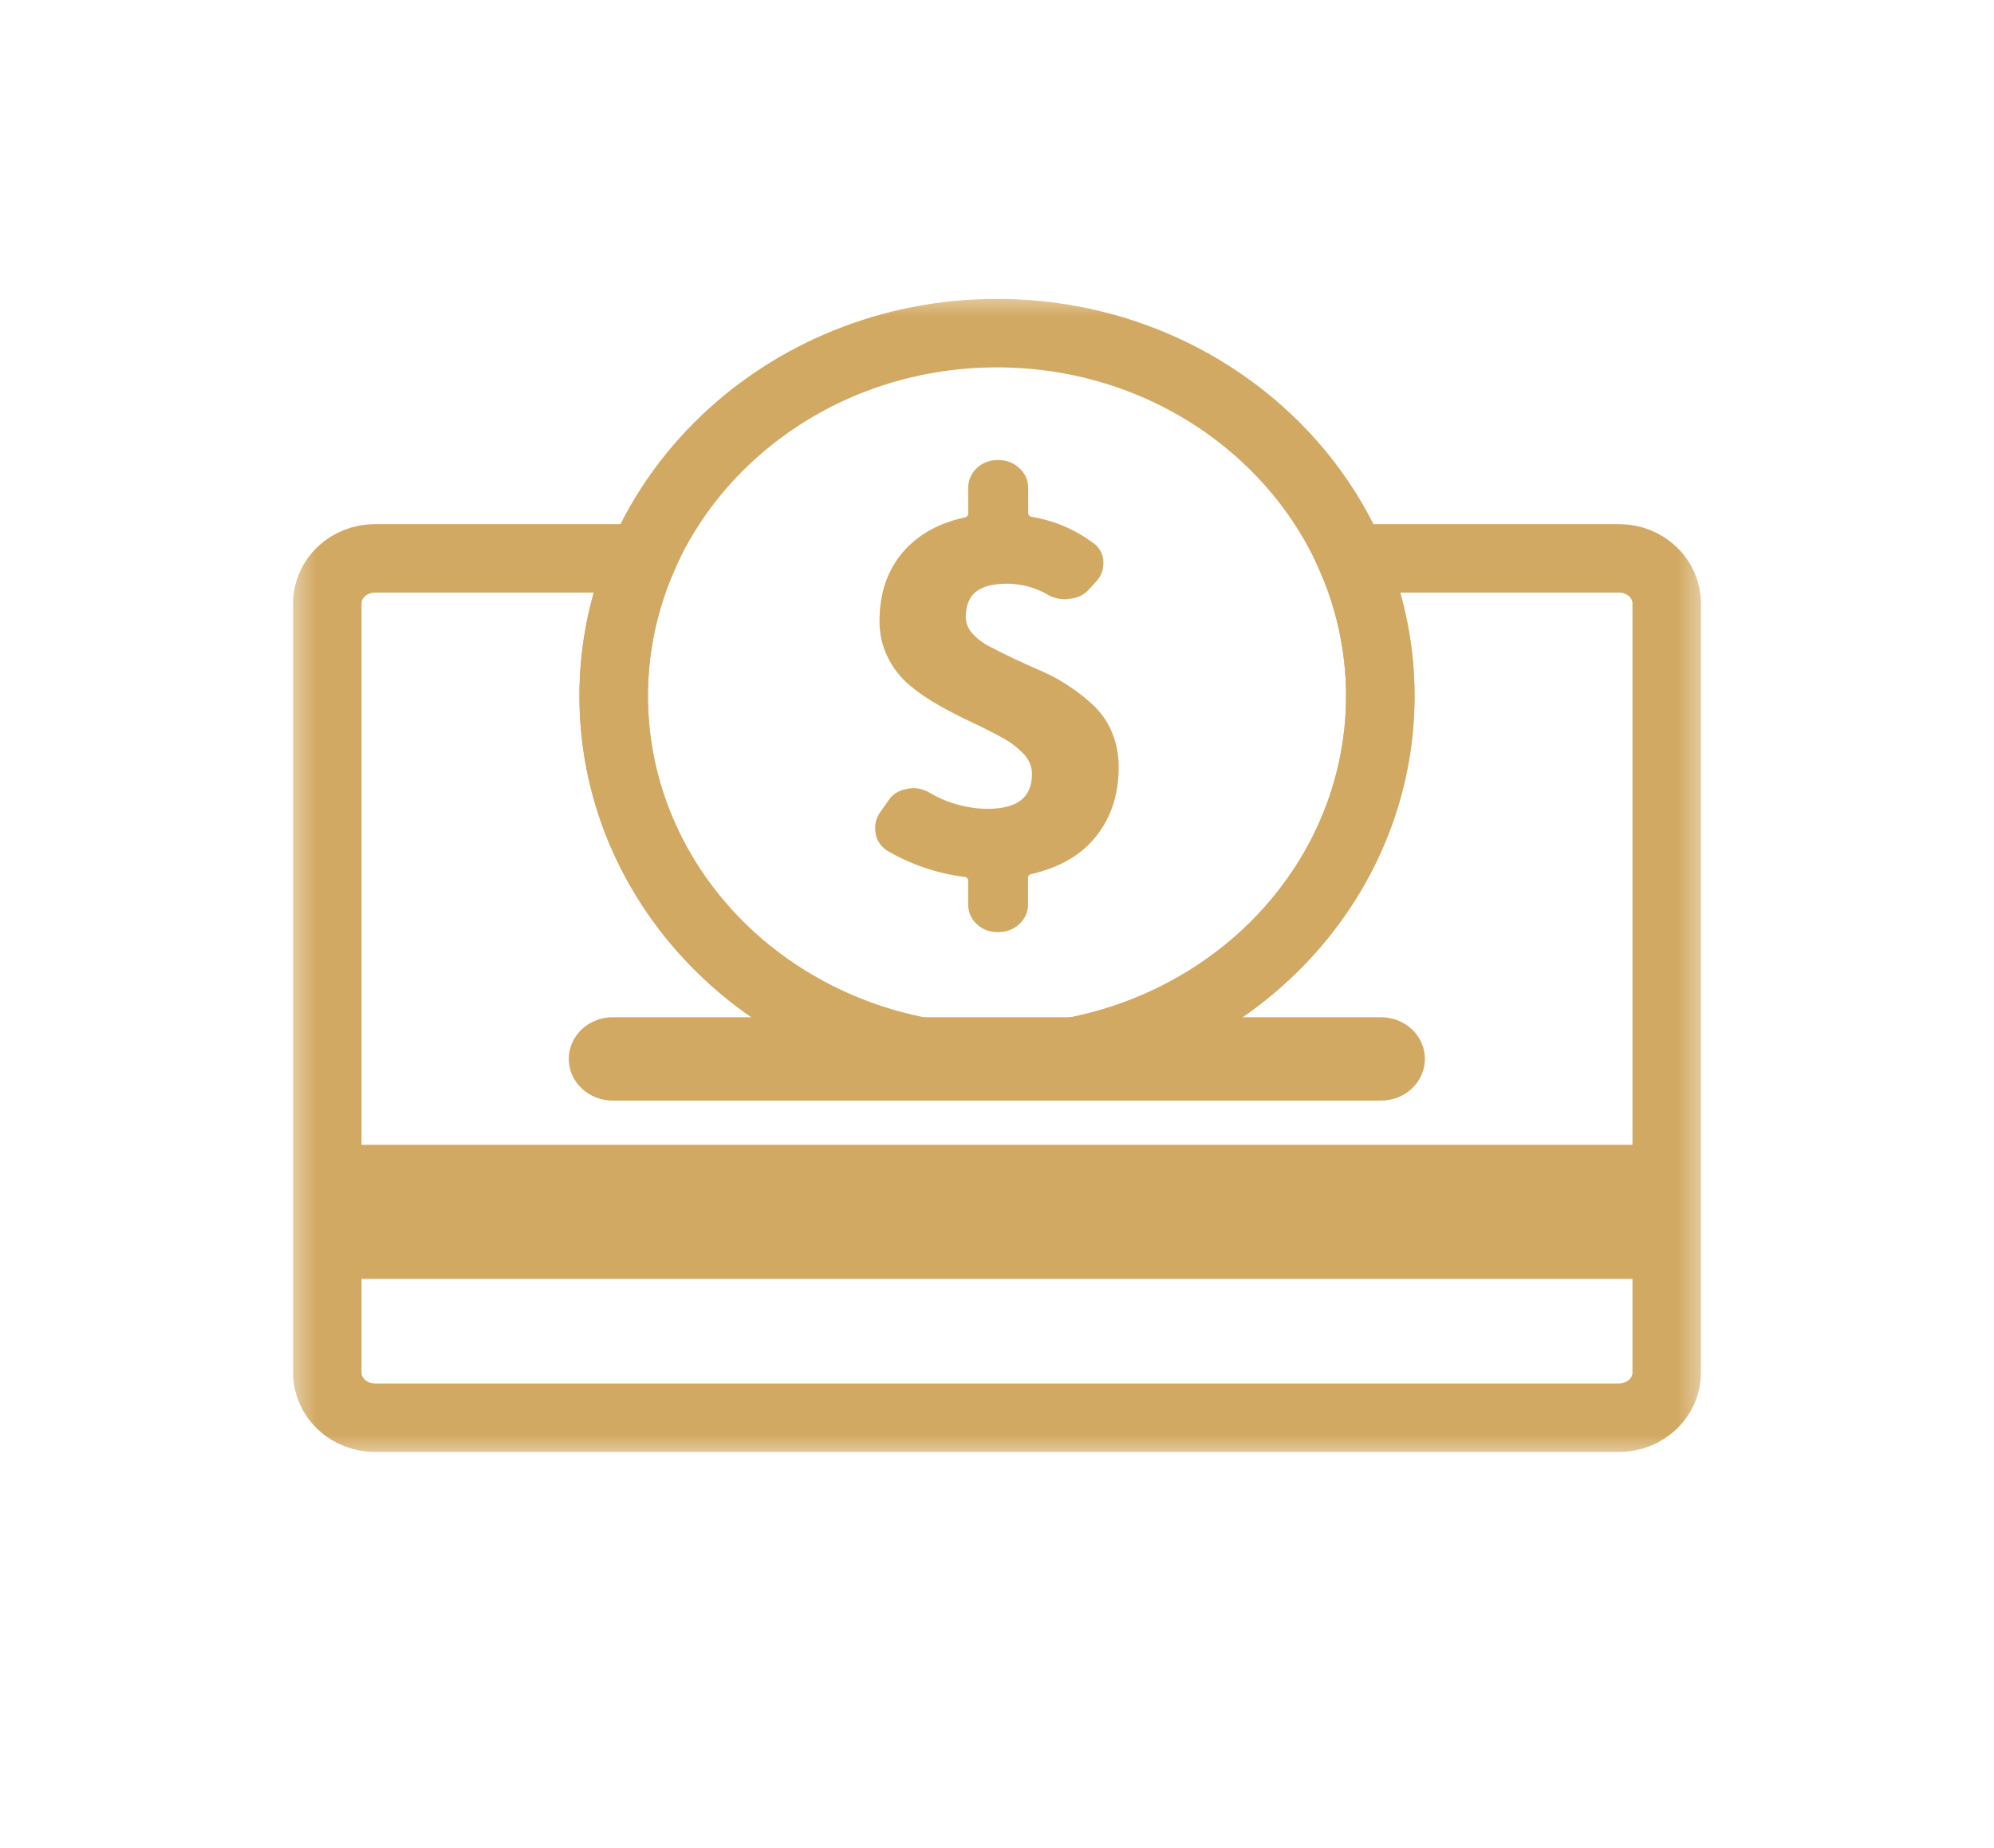<svg width="41" height="38" viewBox="0 0 41 38" fill="none" xmlns="http://www.w3.org/2000/svg">
<mask id="mask0_3716_596" style="mask-type:luminance" maskUnits="userSpaceOnUse" x="5" y="6" width="31" height="24">
<path d="M35.167 6H5.833V30H35.167V6Z" fill="white"/>
</mask>
<g mask="url(#mask0_3716_596)">
<path d="M33.291 11.481H27.794C28.284 12.615 28.472 13.845 28.341 15.063C28.211 16.282 27.765 17.451 27.044 18.468C26.324 19.485 25.35 20.318 24.208 20.894C23.067 21.471 21.794 21.772 20.5 21.772C19.207 21.772 17.933 21.471 16.792 20.894C15.65 20.318 14.676 19.485 13.956 18.468C13.235 17.451 12.789 16.282 12.659 15.063C12.528 13.845 12.716 12.615 13.206 11.481H7.709C7.449 11.481 7.2 11.579 7.017 11.752C6.833 11.926 6.73 12.162 6.73 12.408V28.225C6.73 28.47 6.833 28.706 7.017 28.88C7.2 29.053 7.449 29.151 7.709 29.151H33.291C33.551 29.151 33.8 29.053 33.983 28.88C34.167 28.706 34.27 28.47 34.27 28.225V12.408C34.27 12.162 34.167 11.926 33.983 11.752C33.8 11.579 33.551 11.481 33.291 11.481Z" stroke="#D2A962" stroke-width="1.408" stroke-miterlimit="10"/>
<path d="M20.529 21.775C24.882 21.759 28.398 18.405 28.381 14.284C28.364 10.162 24.822 6.834 20.469 6.85C16.116 6.866 12.601 10.22 12.618 14.341C12.634 18.463 16.177 21.791 20.529 21.775Z" stroke="#D2A962" stroke-width="1.408" stroke-miterlimit="10"/>
<path d="M28.396 20.916H12.6C12.36 20.916 12.13 21.006 11.96 21.167C11.79 21.328 11.695 21.546 11.695 21.774C11.695 22.001 11.79 22.219 11.96 22.38C12.13 22.541 12.36 22.631 12.6 22.631H28.393C28.633 22.631 28.864 22.541 29.034 22.38C29.203 22.219 29.299 22.001 29.299 21.774C29.299 21.546 29.203 21.328 29.034 21.167C28.864 21.006 28.633 20.916 28.393 20.916" fill="#D2A962"/>
<path d="M34.27 23.54H6.73V26.297H34.27V23.54Z" fill="#D2A962"/>
<path d="M22.472 11.159C22.541 11.206 22.597 11.269 22.634 11.342C22.672 11.415 22.69 11.495 22.688 11.575C22.691 11.723 22.632 11.866 22.524 11.973L22.392 12.119C22.341 12.176 22.279 12.223 22.209 12.256C22.139 12.289 22.062 12.309 21.984 12.313C21.96 12.319 21.936 12.322 21.912 12.323C21.774 12.324 21.639 12.287 21.523 12.216C21.279 12.078 20.999 12.004 20.714 12.002C20.427 12.002 20.213 12.056 20.073 12.163C19.933 12.27 19.86 12.443 19.857 12.682C19.858 12.806 19.905 12.927 19.99 13.021C20.09 13.133 20.21 13.225 20.346 13.293C20.493 13.37 20.662 13.455 20.854 13.546C21.046 13.636 21.238 13.723 21.433 13.807C21.633 13.895 21.824 14.001 22.003 14.123C22.185 14.244 22.355 14.381 22.511 14.531C22.667 14.686 22.789 14.87 22.869 15.071C22.96 15.297 23.005 15.538 23.002 15.78C23.002 16.329 22.85 16.798 22.546 17.186C22.243 17.574 21.797 17.836 21.209 17.972C21.198 17.973 21.187 17.977 21.178 17.982C21.169 17.987 21.16 17.994 21.154 18.002C21.147 18.01 21.142 18.019 21.14 18.029C21.137 18.039 21.136 18.049 21.138 18.059V18.593C21.139 18.669 21.124 18.745 21.093 18.815C21.062 18.885 21.016 18.949 20.958 19.001C20.902 19.054 20.836 19.096 20.763 19.124C20.69 19.152 20.612 19.166 20.533 19.166H20.512C20.433 19.167 20.353 19.153 20.279 19.125C20.205 19.096 20.138 19.055 20.082 19.001C20.025 18.948 19.981 18.884 19.951 18.814C19.921 18.744 19.906 18.669 19.907 18.593V18.118C19.909 18.107 19.908 18.096 19.904 18.085C19.901 18.075 19.895 18.065 19.887 18.057C19.88 18.049 19.87 18.042 19.86 18.037C19.849 18.033 19.837 18.031 19.826 18.031C19.271 17.959 18.738 17.779 18.261 17.503C18.192 17.463 18.133 17.41 18.088 17.346C18.044 17.282 18.015 17.209 18.004 17.134C17.998 17.099 17.995 17.063 17.995 17.027C17.994 16.906 18.033 16.787 18.107 16.688L18.27 16.456C18.311 16.395 18.364 16.342 18.428 16.302C18.492 16.262 18.564 16.236 18.64 16.224C18.683 16.212 18.727 16.206 18.772 16.205C18.887 16.205 19 16.235 19.099 16.292C19.455 16.505 19.866 16.623 20.287 16.632C20.608 16.632 20.844 16.572 20.994 16.452C21.145 16.332 21.22 16.15 21.22 15.904C21.217 15.754 21.154 15.61 21.046 15.501C20.916 15.365 20.764 15.25 20.595 15.162C20.41 15.059 20.207 14.956 19.985 14.853C19.762 14.75 19.539 14.635 19.314 14.508C19.095 14.387 18.889 14.246 18.699 14.087C18.511 13.926 18.359 13.732 18.253 13.514C18.139 13.28 18.081 13.024 18.084 12.767C18.084 12.211 18.238 11.748 18.545 11.377C18.852 11.007 19.282 10.761 19.836 10.639C19.858 10.636 19.877 10.625 19.89 10.608C19.903 10.592 19.91 10.572 19.908 10.552V10.033C19.907 9.958 19.922 9.883 19.952 9.813C19.982 9.743 20.026 9.679 20.083 9.625C20.139 9.572 20.206 9.53 20.28 9.502C20.354 9.473 20.433 9.459 20.513 9.46H20.533C20.613 9.459 20.692 9.474 20.766 9.503C20.839 9.532 20.906 9.575 20.962 9.629C21.02 9.681 21.066 9.744 21.097 9.814C21.128 9.885 21.142 9.96 21.141 10.036V10.54C21.139 10.56 21.146 10.581 21.159 10.597C21.172 10.613 21.191 10.624 21.212 10.627C21.672 10.703 22.106 10.887 22.472 11.162" fill="#D2A962"/>
</g>
</svg>
